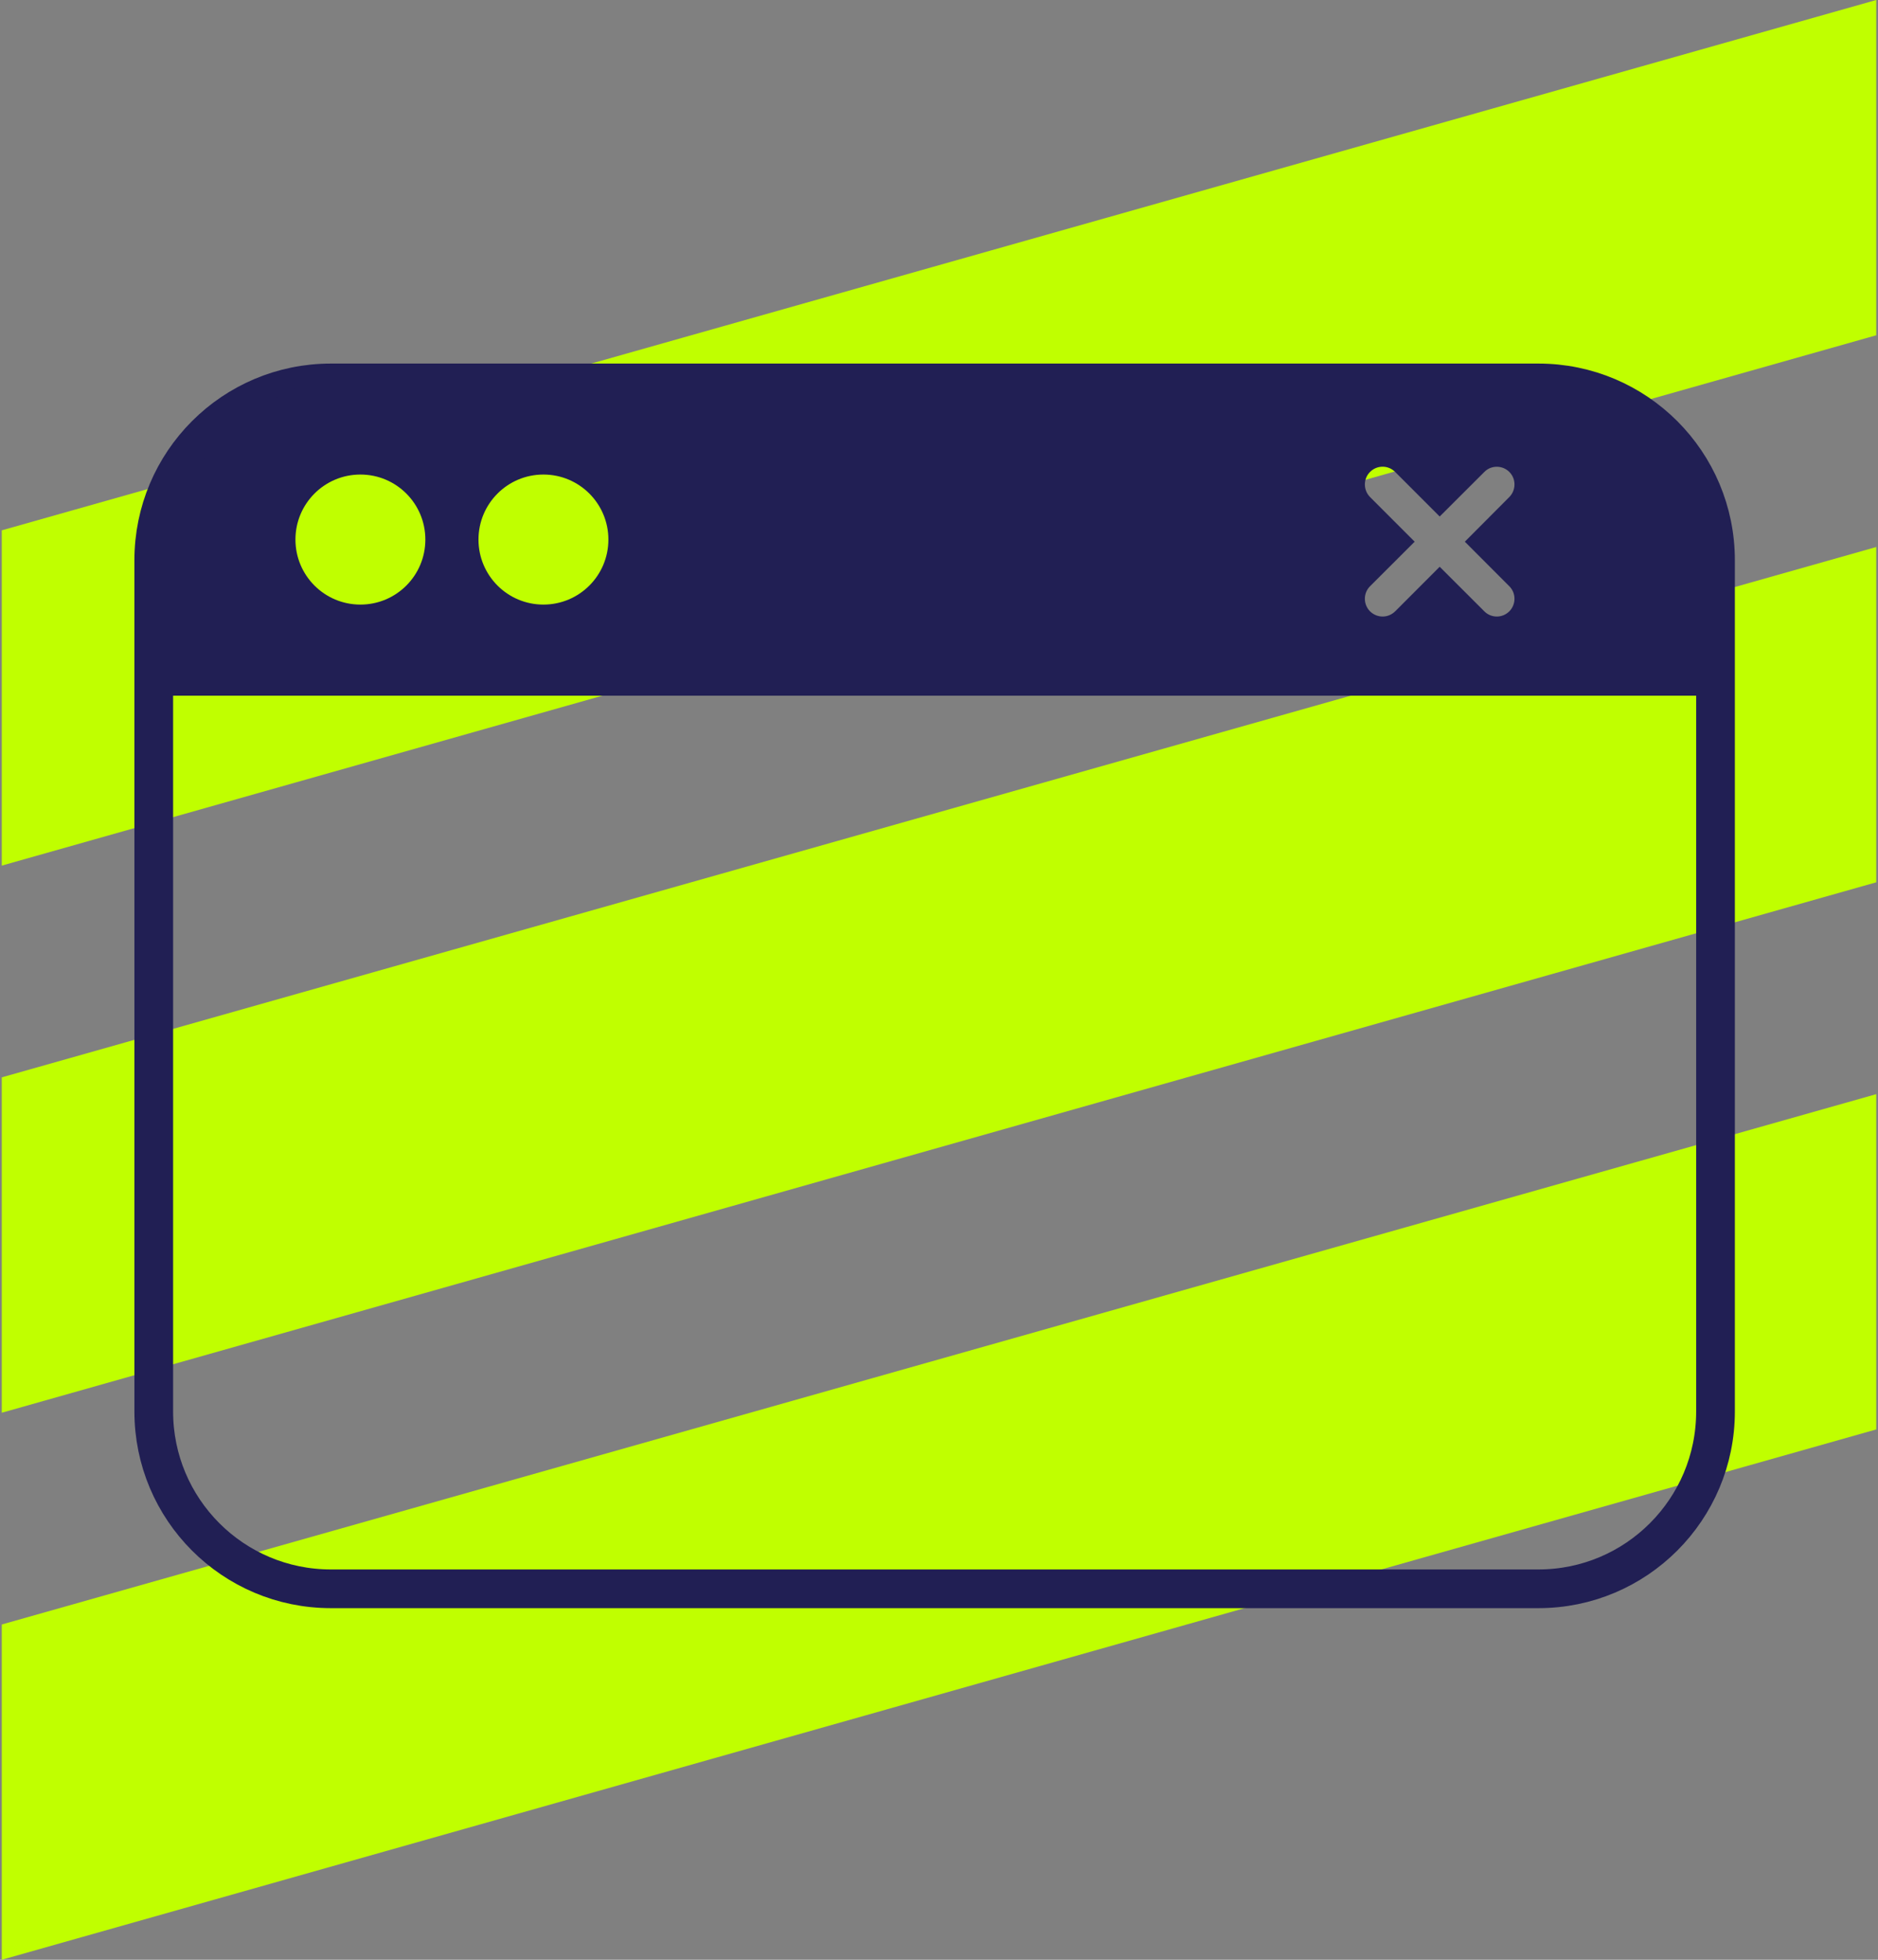 <svg width="69" height="72" viewBox="0 0 69 72" fill="none" xmlns="http://www.w3.org/2000/svg">
<rect x="0" y="0" width="69" height="72" fill="#808080" stroke="none"/>
<g clip-path="url(#clip0_440_8791)">
<path d="M0.065 72L68.935 52.516V40.198L0.065 59.682V72Z" fill="#C0FF00"/>
<path d="M0.065 51.903L68.935 32.415V20.097L0.065 39.581V51.903Z" fill="#C0FF00"/>
<path d="M0.065 31.802L68.935 12.318V0L0.065 19.484V31.802Z" fill="#C0FF00"/>
<path d="M56.523 14.068H12.157C8.563 14.068 5.649 16.985 5.649 20.583V51.855C5.649 55.454 8.563 58.371 12.157 58.371H56.523C60.117 58.371 63.03 55.454 63.03 51.855V20.583C63.03 16.985 60.117 14.068 56.523 14.068Z" stroke="#211F54" stroke-width="1.422" stroke-miterlimit="10"/>
<path d="M5.71 24.888H63.352" stroke="#211F54" stroke-width="1.342" stroke-miterlimit="10"/>
<path d="M63.135 24.492H5.866V21.739C5.866 17.265 9.489 13.634 13.962 13.634H55.013C59.499 13.634 63.135 17.274 63.135 21.765V24.492ZM53.82 19.901L55.455 18.26C55.707 18.003 55.707 17.591 55.455 17.339C55.204 17.087 54.787 17.082 54.536 17.339L52.896 18.976L51.26 17.339C51.004 17.082 50.592 17.082 50.336 17.339C50.084 17.591 50.084 18.003 50.336 18.26L51.976 19.901L50.336 21.539C50.084 21.791 50.084 22.203 50.336 22.46C50.466 22.586 50.631 22.651 50.8 22.651C50.969 22.651 51.13 22.586 51.26 22.46L52.896 20.822L54.536 22.46C54.661 22.586 54.826 22.651 54.995 22.651C55.165 22.651 55.325 22.586 55.455 22.46C55.707 22.203 55.707 21.791 55.455 21.539L53.82 19.901ZM19.966 17.434C18.648 17.434 17.58 18.503 17.58 19.823C17.58 21.144 18.648 22.212 19.966 22.212C21.285 22.212 22.353 21.144 22.353 19.823C22.353 18.503 21.285 17.434 19.966 17.434ZM13.242 17.434C11.923 17.434 10.855 18.503 10.855 19.823C10.855 21.144 11.923 22.212 13.242 22.212C14.561 22.212 15.628 21.144 15.628 19.823C15.628 18.503 14.561 17.434 13.242 17.434Z" fill="#211F54"/>
</g>
<defs>
<clipPath id="clip0_440_8791">
<rect width="68.87" height="72" fill="white" transform="translate(0.065)"/>
</clipPath>
</defs>
</svg>
